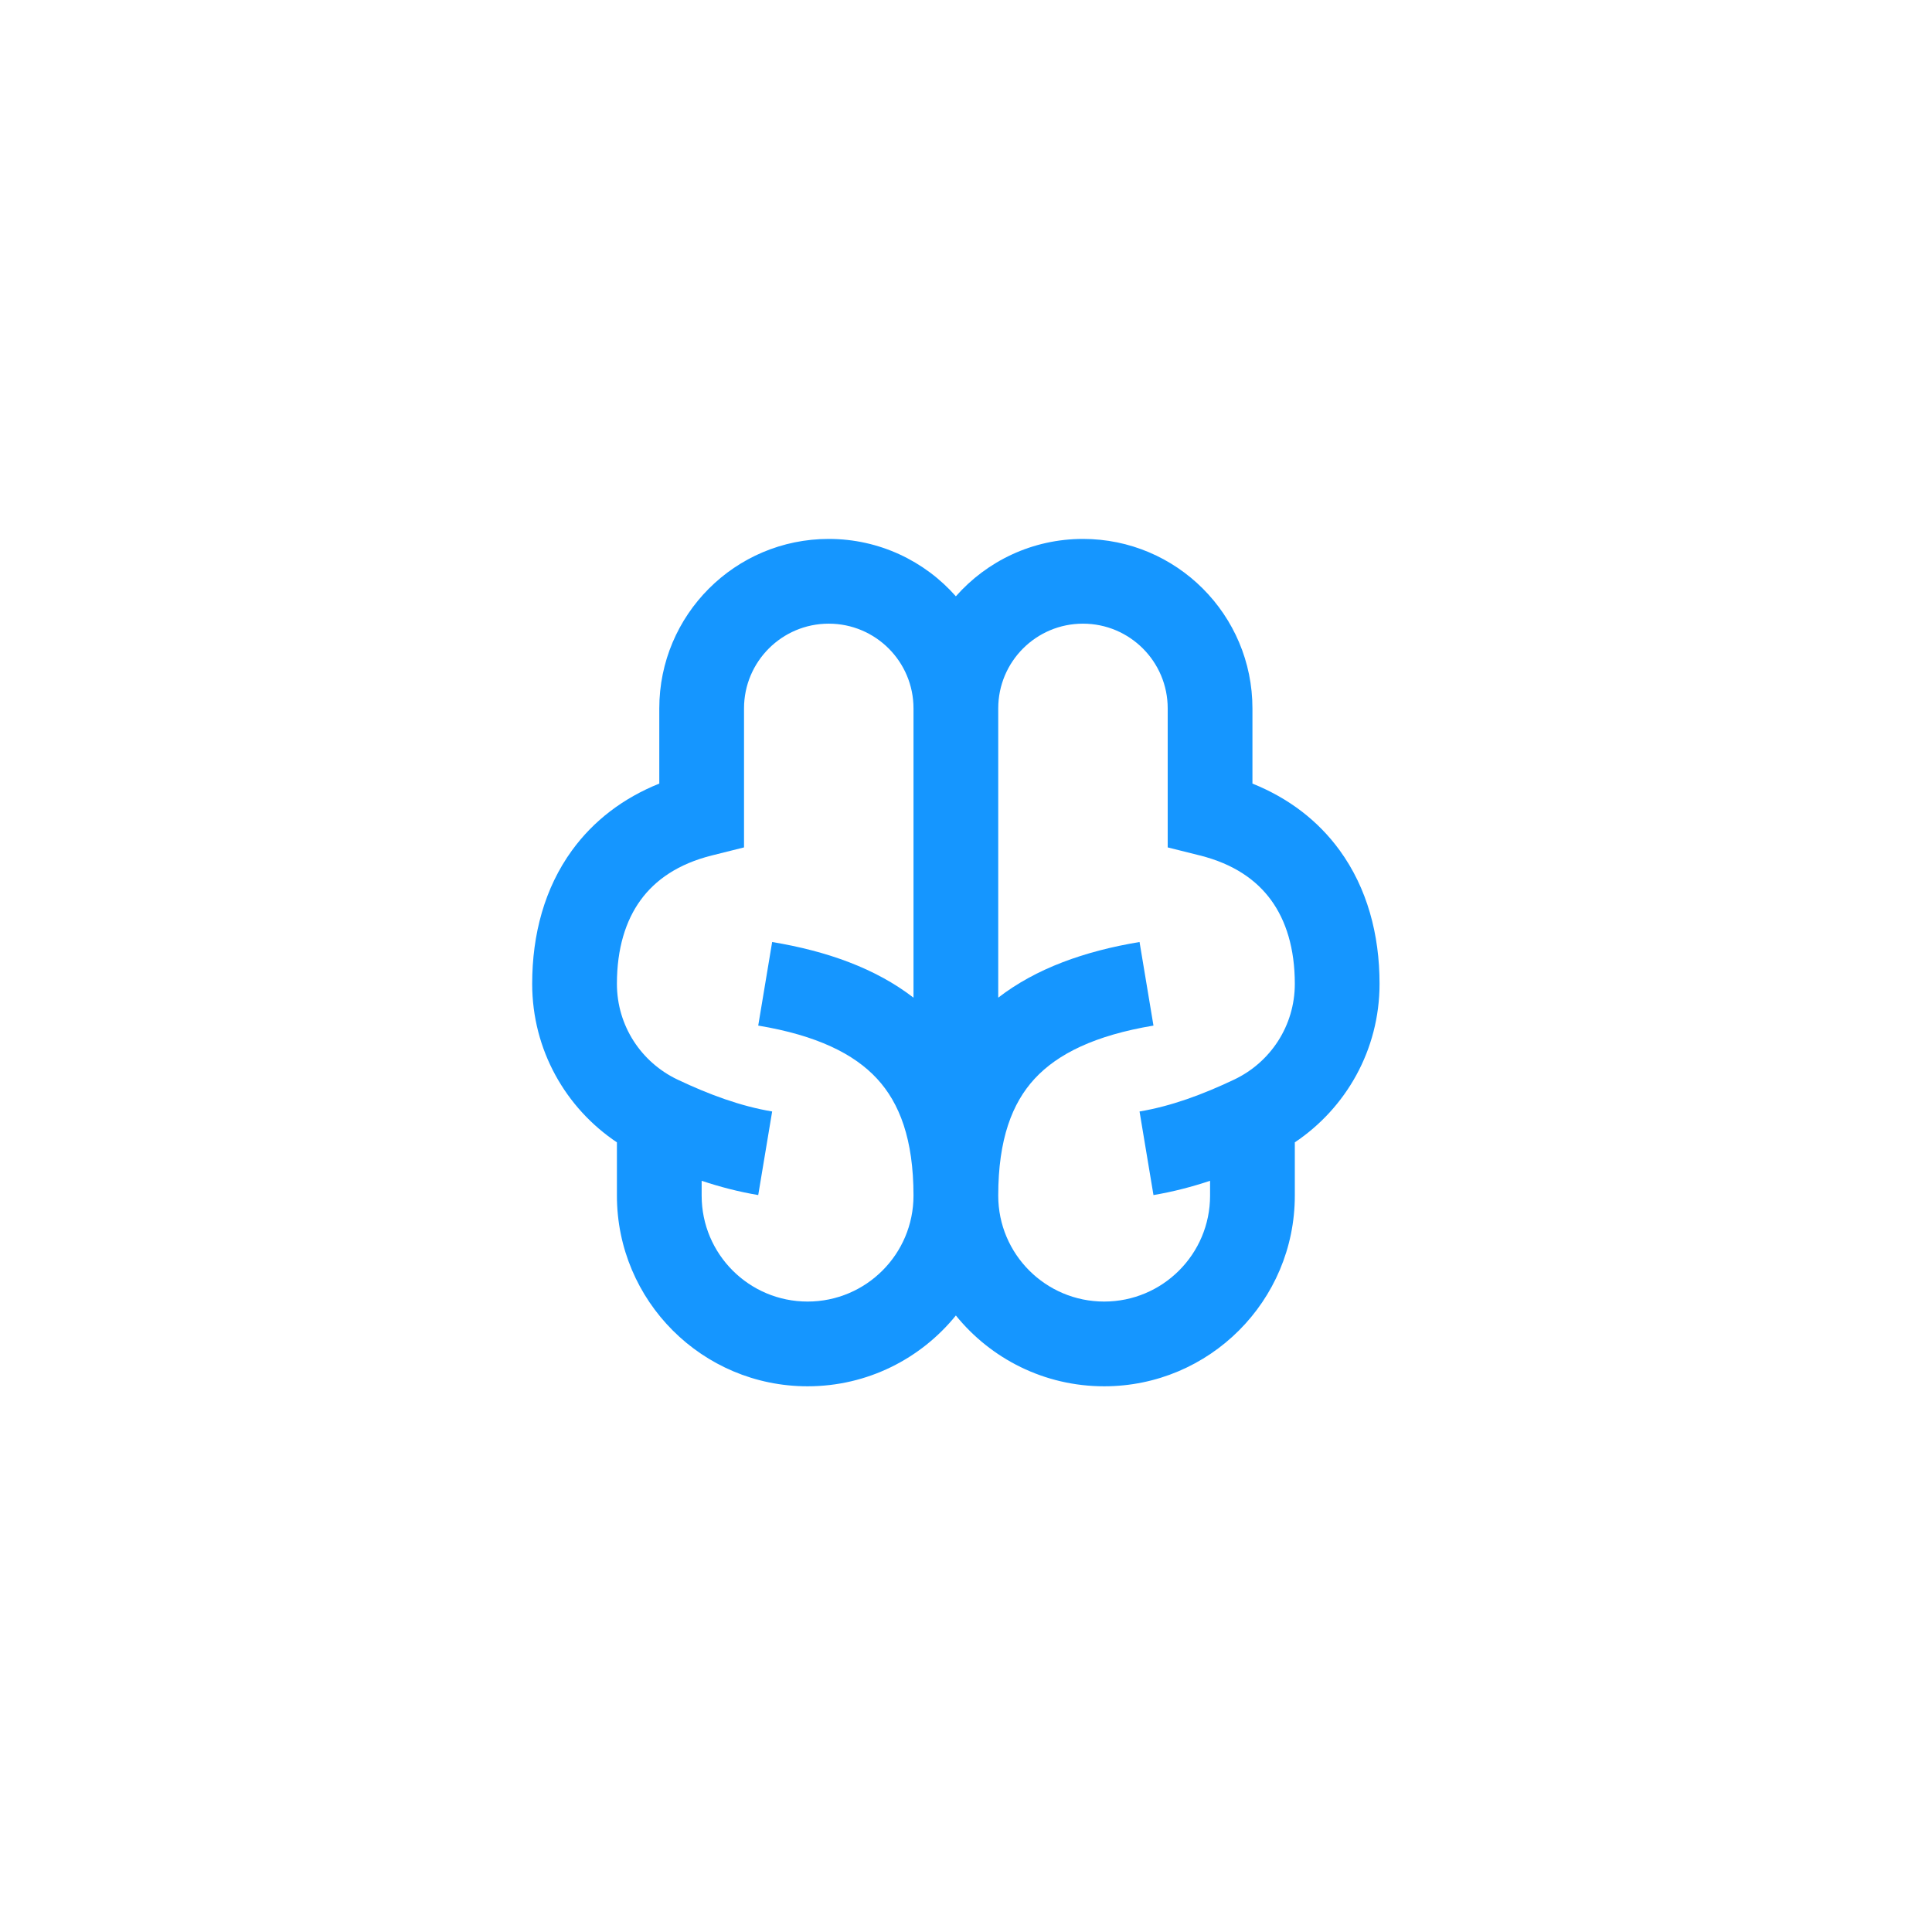 <svg width="57" height="57" viewBox="0 0 57 57" fill="none" xmlns="http://www.w3.org/2000/svg">
<path d="M24.451 18.4C25.831 18.4 26.951 19.519 26.951 20.9V29.434C25.833 28.572 24.408 28.063 22.781 27.792L22.37 30.258C24.096 30.546 25.198 31.091 25.876 31.826C26.538 32.543 26.951 33.609 26.951 35.275C26.951 37.001 25.552 38.4 23.826 38.4C22.1 38.4 20.701 37.001 20.701 35.275V34.837C21.238 35.016 21.796 35.162 22.37 35.258L22.781 32.792C21.852 32.637 20.92 32.293 19.987 31.85C18.928 31.346 18.201 30.274 18.201 29.025C18.201 27.982 18.46 27.16 18.899 26.557C19.331 25.963 20.003 25.488 21.004 25.238L21.951 25.001V20.9C21.951 19.519 23.07 18.4 24.451 18.4ZM28.201 17.593C27.285 16.555 25.944 15.9 24.451 15.9C21.689 15.9 19.451 18.139 19.451 20.9V23.118C18.387 23.546 17.515 24.21 16.877 25.087C16.066 26.202 15.701 27.568 15.701 29.025C15.701 30.981 16.695 32.696 18.201 33.703V35.275C18.201 38.382 20.719 40.9 23.826 40.9C25.593 40.9 27.169 40.085 28.201 38.811C29.232 40.085 30.809 40.9 32.576 40.9C35.682 40.9 38.201 38.382 38.201 35.275V33.703C39.706 32.696 40.701 30.981 40.701 29.025C40.701 27.568 40.335 26.202 39.524 25.087C38.886 24.21 38.015 23.546 36.951 23.118V20.9C36.951 18.139 34.712 15.9 31.951 15.9C30.457 15.9 29.117 16.555 28.201 17.593ZM35.701 34.837V35.275C35.701 37.001 34.302 38.4 32.576 38.4C30.85 38.4 29.451 37.001 29.451 35.275C29.451 33.609 29.863 32.543 30.525 31.826C31.204 31.091 32.305 30.546 34.031 30.258L33.62 27.792C31.993 28.063 30.568 28.572 29.451 29.434V20.9C29.451 19.519 30.57 18.4 31.951 18.4C33.331 18.4 34.451 19.519 34.451 20.9V25.001L35.398 25.238C36.398 25.488 37.07 25.963 37.502 26.557C37.941 27.16 38.201 27.982 38.201 29.025C38.201 30.274 37.474 31.346 36.414 31.85C35.482 32.293 34.549 32.637 33.62 32.792L34.031 35.258C34.605 35.162 35.163 35.016 35.701 34.837Z" fill="#1596FF"/>
</svg>
